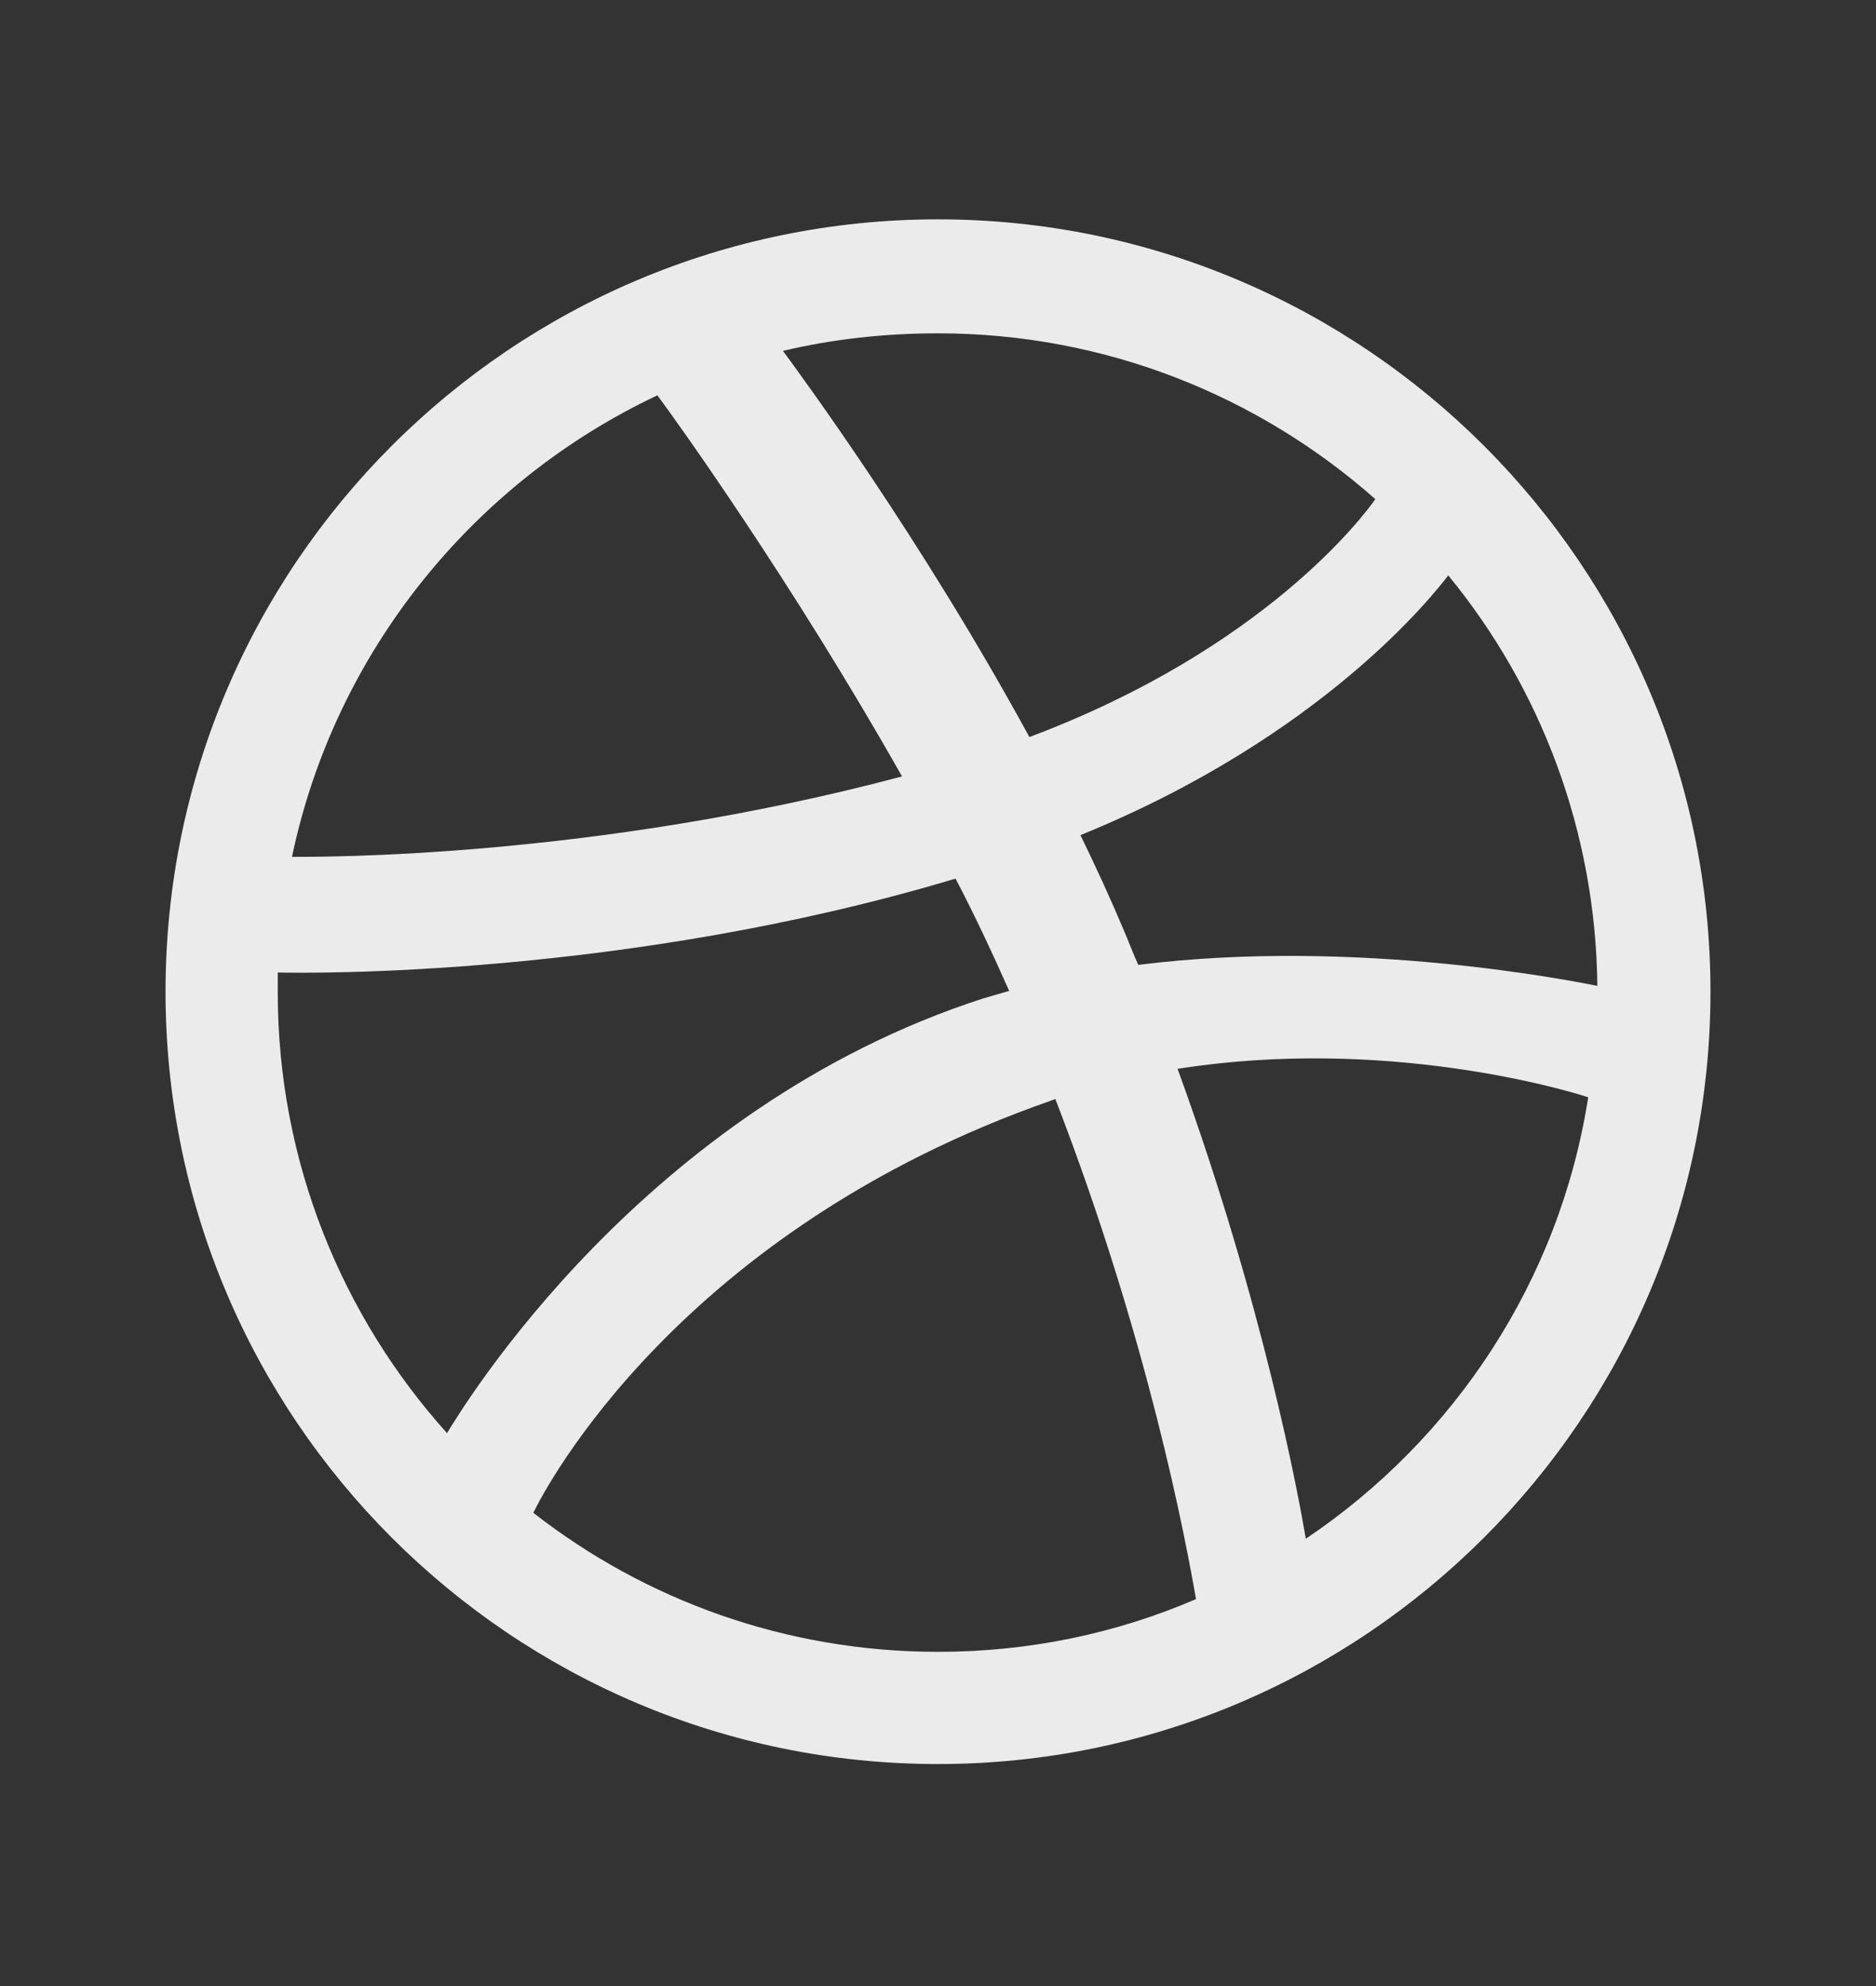 <svg width="17" height="18" viewBox="0 0 17 18" fill="none" xmlns="http://www.w3.org/2000/svg">
<rect x="0" y="0" width="17" height="18" fill="#333333" stroke="none"/>
<g clip-path="url(#clip0_838_24361)">
<g opacity="0.9">
<path fill-rule="evenodd" clip-rule="evenodd" d="M8.5 1.988C4.636 1.988 1.5 5.124 1.5 8.988C1.5 12.853 4.636 15.988 8.5 15.988C12.357 15.988 15.5 12.853 15.5 8.988C15.5 5.124 12.357 1.988 8.5 1.988ZM13.124 5.215C13.959 6.232 14.46 7.531 14.475 8.935C14.278 8.897 12.304 8.495 10.315 8.745C10.269 8.647 10.231 8.54 10.185 8.434C10.064 8.146 9.927 7.849 9.791 7.569C11.992 6.673 12.995 5.382 13.124 5.215ZM8.5 3.021C10.018 3.021 11.408 3.59 12.463 4.524C12.357 4.676 11.453 5.883 9.328 6.68C8.348 4.881 7.262 3.408 7.095 3.18C7.543 3.074 8.014 3.021 8.5 3.021ZM5.957 3.583C6.116 3.795 7.179 5.276 8.174 7.037C5.38 7.781 2.912 7.766 2.646 7.766C3.034 5.913 4.286 4.372 5.957 3.583ZM2.517 8.996C2.517 8.935 2.517 8.874 2.517 8.814C2.775 8.821 5.676 8.859 8.659 7.963C8.834 8.297 8.993 8.639 9.145 8.981C9.069 9.003 8.986 9.026 8.91 9.049C5.828 10.044 4.188 12.762 4.051 12.989C3.102 11.934 2.517 10.53 2.517 8.996ZM8.5 14.971C7.118 14.971 5.843 14.5 4.833 13.711C4.939 13.491 6.154 11.152 9.525 9.975C9.54 9.968 9.548 9.968 9.563 9.96C10.406 12.139 10.747 13.969 10.838 14.493C10.117 14.804 9.328 14.971 8.5 14.971ZM11.833 13.946C11.772 13.582 11.453 11.835 10.671 9.687C12.547 9.391 14.187 9.877 14.392 9.945C14.133 11.608 13.177 13.043 11.833 13.946Z" fill="white"/>
</g>
</g>
<defs>
<clipPath id="clip0_838_24361">
<rect width="16" height="17" fill="white" transform="translate(0.5 0.6)"/>
</clipPath>
</defs>
</svg>
